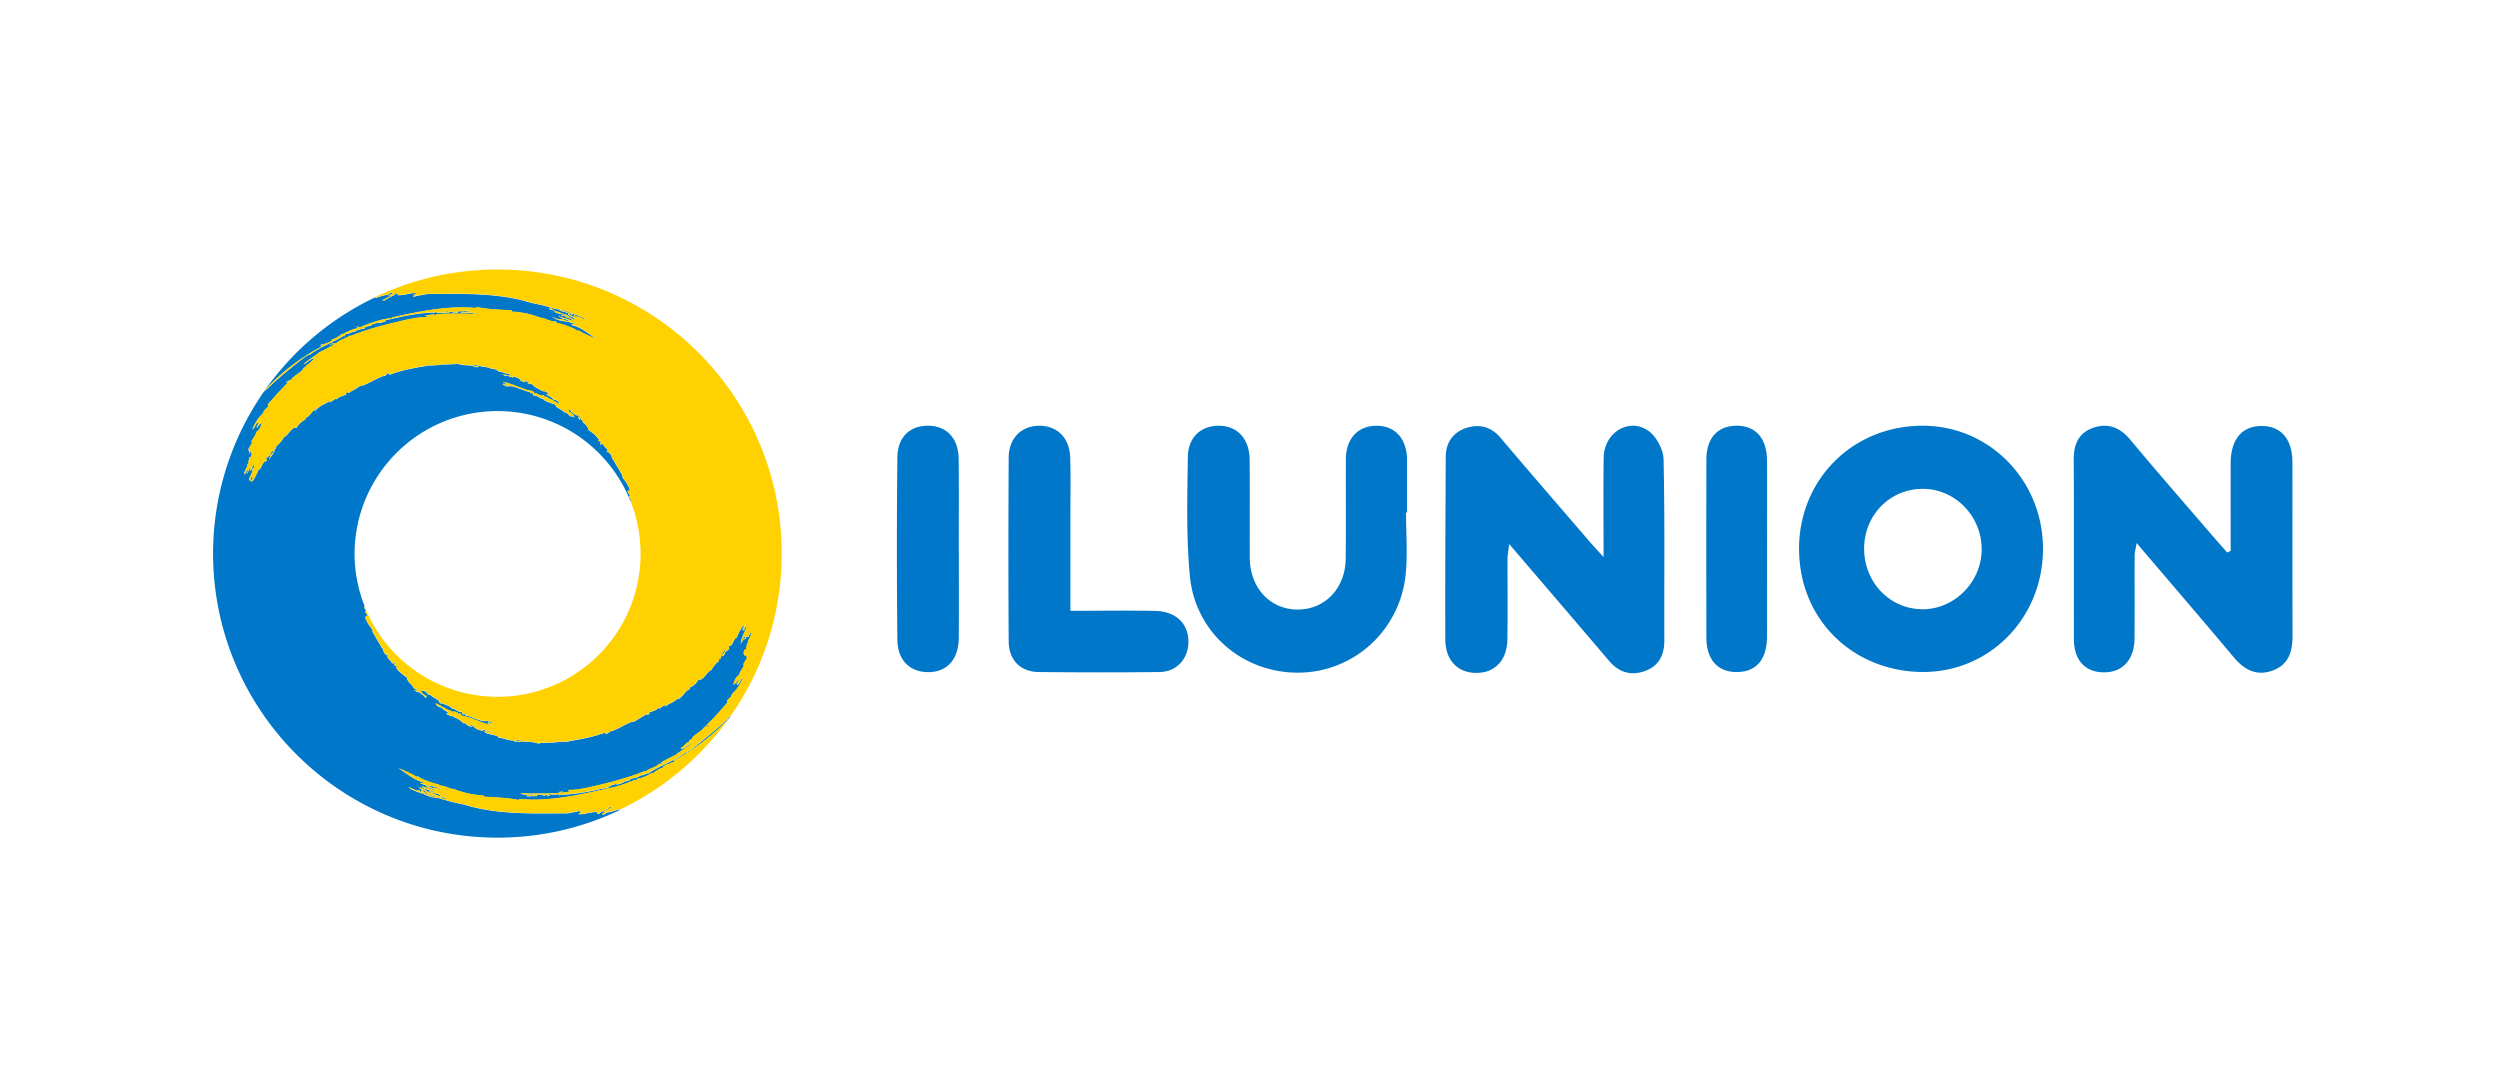 <svg xmlns="http://www.w3.org/2000/svg" width="140" height="60" fill="none"><path fill="#0077C8" fill-rule="evenodd" d="M20.955 16.66h.004c.122-.058.244-.117.369-.174a32.71 32.71 0 0 0-.373.174Zm21.078 18.784c-.088.084-.078.244-.195.24-.004-.122.13-.158.067-.197-.086.06-.128.356-.231.321.029-.051.051-.105.074-.158-.051-.023-.11.12-.13.011-.005.044-.09.124-.045.138.024-.057.057-.077.093-.057-.032.068-.116.202-.18.305-.007-.116.052-.277.113-.441.063-.164.14-.325.2-.432-.024-.032-.06-.059-.06-.109-.046.123-.111.241-.006.119-.036.1-.094.105-.145.13-.002-.218.093-.138.136-.314-.05.092-.096.117-.111.023-.063.111-.147.235-.209.357a2.794 2.794 0 0 0-.145.323c-.09.017-.147.15-.208.272-.061.122-.14.23-.244.206-.062.095.078.084.003.185-.072.065-.139.107-.214.178.012.095-.106.223-.187.216.021-.031-.015-.037-.003-.065a.553.553 0 0 0 .171-.191.752.752 0 0 0 .092-.237c-.095.177-.283.368-.338.546.02-.029.038-.069.061-.061-.048.065-.01.092-.06.158-.045-.005-.009-.097-.062-.003-.004.04.011.07-.015.12-.159.118-.34.334-.419.502-.149.052-.254.218-.37.346-.119.13-.224.233-.338.172a1.122 1.122 0 0 1-.491.46c-.037.038.032.056-.017.096-.249.072-.379.426-.629.561-.04-.063.227-.166.098-.18a1.448 1.448 0 0 1-.432.347c-.157.082-.308.152-.428.25-.02-.04.084-.09.042-.126-.065.059-.242.137-.319.227-.023-.015-.055-.006-.069-.042a.705.705 0 0 1-.246.16c-.096.037-.197.065-.304.111-.01.057.1.02.042.061l-.141.09c.017-.04-.008-.076-.063-.048-.094.077-.212.132-.323.197-.113.063-.22.13-.3.208.038-.095-.072.02-.082.021l-.02-.032a1.753 1.753 0 0 0-.349.145c-.128.06-.26.13-.39.197-.257.126-.498.235-.607.22.061.024-.074.148-.19.122-.037-.044.04-.054.028-.088-.62.248-1.347.391-2.115.512.021.004.054-.008.056.011a9.04 9.04 0 0 1-.438.017c-.122 0-.236.008-.39.042-.276-.005-.79.037-.935.023.025.01.157.037.082.054-.294-.113-.544-.119-.957-.136-.02-.092-.313-.118-.327-.029.086.016.138.004.168-.024.033.028.144.011.102.084-.14-.014-.579-.03-.35-.084-.431.011-.537-.134-.909-.153-.029-.178-.552-.151-.497-.239a.327.327 0 0 1-.175-.011.36.36 0 0 1-.147-.11c.233.022.38.081.53.073-.087-.011-.16-.032-.171-.076a.33.33 0 0 1-.329-.084c-.025.08-.109-.017-.13-.035-.05.05.079.037.029.087a.952.952 0 0 1-.271-.071 1.24 1.24 0 0 1-.243-.145c.05.015.09.017.115-.002-.15-.021-.268-.16-.338-.07.046.03.173.032.168.074a.682.682 0 0 1-.405-.186c.03.016.175.071.105.021-.105-.06-.157-.034-.235-.05a1.122 1.122 0 0 0-.289-.232c-.099-.056-.21-.094-.32-.178-.065.044-.195-.042-.304-.086.013-.023.01-.042.004-.061.019-.048.099.029.109-.033-.094-.045-.31-.137-.396-.278a.48.48 0 0 1-.21-.071c-.074-.046-.137-.109-.116-.166.08.04.156.076.217.112a.465.465 0 0 1 .151.107c.029-.02.138.048.24.113.106.061.213.103.22.046.008.032.004.07.066.095.045-.011.127 0 .21-.019-.039.056.003.06.05.063.045 0 .099.004.083.061.067.044.071-.024.119-.01.051.043.059.096.126.138.145.03.296.056.437.11.14.053.287.1.426.158l.214.086c.073.023.145.05.216.072.072.023.143.044.216.065.069.021.141.03.214.042-.06-.02-.128-.038-.191-.06a.278.278 0 0 1-.132-.096c.042.007.107.086.145.042-.036-.029-.116-.04-.134-.077.071.004.12.035.159.063.042.027.07.05.1.042-.14-.042.026-.065.02-.07-.04-.042-.13-.006-.18-.103-.015.032.016.047.005.08-.05-.021-.033-.061-.08-.082a.743.743 0 0 1-.312.002c-.107-.018-.214-.06-.323-.098l-.164-.057c-.052-.023-.105-.044-.157-.065a1.468 1.468 0 0 0-.323-.086c.023-.096-.078-.086-.091-.04-.09-.07-.088-.113-.11-.172-.074.036-.167-.006-.259-.057-.092-.056-.183-.117-.27-.107-.081-.16-.444-.224-.588-.32.016.012.018.027 0 .045-.08-.037-.135-.05-.156-.123.074-.004.023.048.093.084-.072-.208-.378-.263-.555-.452-.048 0-.104-.023-.157-.038-.006-.065-.122-.138-.21-.207-.05.03-.107.033-.187-.047.005.09.063.162.133.223.037.03.077.06.115.084.042.023.082.046.118.063-.118.006-.011.097-.124.076.004-.11-.313-.29-.407-.378.029.029.06.057.025.086-.063-.044-.204-.095-.214-.175.086.091.119.015.136.114 0-.072-.01-.15-.065-.231-.053.03.052.072-.025.103-.019-.017-.034-.008-.051-.017.011-.063-.193-.195-.086-.2-.04-.026-.084-.052-.123-.089a1.116 1.116 0 0 1-.103-.11c-.063-.079-.103-.163-.086-.224-.13-.084-.233-.172-.338-.26a2.092 2.092 0 0 1-.153-.14 1.183 1.183 0 0 1-.13-.178c.022-.021.062-.037.046-.066-.046.012-.093-.038-.141-.047.05-.046-.046-.05-.02-.08.028.024.054-.004.08.003a.21.21 0 0 1-.066-.105c-.059.021.037.079-.044.098-.04-.05-.076-.04-.11-.073 0-.118-.193-.166-.241-.346.027-.01.053.008.078-.024-.06-.065-.122-.021-.18-.084.026-.01.05.015.079.01-.187-.026-.224-.349-.26-.415.012.023.004.066-.02.04-.083-.18-.186-.333-.276-.487-.046-.079-.092-.157-.134-.235a1.5 1.5 0 0 1-.126-.24c.02-.01.044.018.037-.014-.039-.075-.212-.273-.312-.463-.109-.189-.168-.351-.028-.317 0-.019-.016-.045.003-.053.012.027.018.069.043.063.003-.082-.096-.193-.14-.285.017-.032.044-.057.052-.093-.1-.063-.1-.142-.094-.226.004-.005.004-.015.004-.02a7.994 7.994 0 0 1-.554-2.91 8.008 8.008 0 0 1 8.009-7.99 8.011 8.011 0 0 1 7.455 5.08v-.02c.008-.084.006-.158-.092-.225.01-.037.035-.061.052-.09-.046-.096-.143-.206-.14-.285.023-.005.03.035.042.061.018-.005.004-.032.002-.053.14.034.08-.13-.028-.315-.1-.191-.273-.392-.312-.464-.005-.037.017-.006.035-.015a1.792 1.792 0 0 0-.124-.241l-.134-.231c-.092-.157-.195-.308-.277-.49-.023-.024-.03.018-.021.04-.036-.064-.073-.389-.258-.414.025-.007.05.017.076.008-.057-.065-.12-.02-.18-.086.028-.03.053-.015.08-.025-.047-.18-.242-.225-.238-.346-.034-.032-.072-.022-.11-.072-.083.017.015.074-.044.095a.209.209 0 0 0-.065-.105c.025.006.051-.02.078.004.027-.032-.067-.034-.02-.082-.047-.01-.095-.057-.139-.046-.017-.029.023-.046.044-.067a1.548 1.548 0 0 0-.131-.175 1.765 1.765 0 0 0-.15-.144c-.106-.086-.21-.175-.34-.26.016-.06-.022-.143-.085-.22a.757.757 0 0 0-.105-.116 1.183 1.183 0 0 0-.123-.086c.11-.003-.095-.137-.086-.198-.019-.012-.032 0-.051-.02-.077.03.027.071-.029.102a.357.357 0 0 1-.06-.227c.014.097.045.02.133.112-.01-.078-.151-.13-.214-.174-.033.025-.004.058.025.088-.096-.09-.413-.267-.407-.38-.115-.019-.008.069-.126.077a1.017 1.017 0 0 1 .235.147c.07.063.126.137.133.223-.08-.078-.137-.078-.185-.046-.088-.07-.206-.143-.212-.206-.053-.017-.107-.042-.158-.038-.176-.191-.482-.246-.552-.455.07.037.017.09.091.082-.017-.068-.076-.082-.156-.12-.016.017-.014.03 0 .042-.144-.092-.507-.159-.589-.315-.084.008-.177-.054-.269-.109-.092-.05-.187-.092-.26-.057-.023-.058-.019-.1-.109-.172-.011.046-.112.055-.091-.038a1.57 1.57 0 0 1-.321-.086 3.136 3.136 0 0 0-.16-.065c-.054-.021-.11-.038-.165-.06-.107-.038-.214-.078-.32-.099a.883.883 0 0 0-.31.006c-.046-.02-.033-.06-.08-.082-.012.032.017.047 0 .076-.05-.091-.14-.059-.178-.1-.006-.003.16-.032.02-.07.028-.01.058.014.098.038.042.031.09.063.163.065-.018-.036-.098-.047-.136-.076.04-.044.103.032.147.042-.023-.04-.073-.069-.132-.096-.06-.023-.13-.04-.19-.065.072.014.145.023.215.043.07.02.143.044.214.064.073.025.143.05.214.071.073.03.143.06.216.086.141.057.286.105.424.159.141.051.292.078.437.109.069.041.075.095.126.137.048.013.054-.057.119-.01-.015.058.036.06.084.06.046.003.086.005.05.063.082-.02.166-.012.213-.02.058.026.056.062.062.094.007-.055.114-.013.22.05.102.061.213.132.242.113a.47.47 0 0 0 .15.107c.064.036.138.072.218.11.02-.059-.042-.118-.12-.166a.444.444 0 0 0-.206-.072c-.088-.14-.302-.232-.396-.277.01-.063.088.015.11-.033-.006-.019-.01-.038.003-.06-.109-.045-.24-.13-.307-.089-.111-.082-.218-.12-.318-.176a1.036 1.036 0 0 1-.288-.23c-.08-.016-.128.01-.235-.05-.07-.05.073.004.107.02a.698.698 0 0 0-.407-.185c-.005.042.123.046.17.075-.069.092-.19-.052-.34-.07.025-.02.067-.016.115-.003a1.415 1.415 0 0 0-.24-.147 1.005 1.005 0 0 0-.272-.067c-.05.05.078.037.029.086-.021-.019-.104-.118-.127-.036a.343.343 0 0 0-.332-.084c-.011-.044-.082-.063-.17-.078.151-.008.298.051.531.072a.328.328 0 0 0-.147-.109.415.415 0 0 0-.18-.015c.06-.084-.467-.057-.494-.235-.376-.019-.481-.166-.911-.155.229-.053-.208-.07-.348-.084-.042.07.07.056.1.082.03-.028.082-.041.17-.022-.016.09-.306.064-.327-.03-.41-.018-.661-.022-.955-.137-.077.018.057.044.082.056-.145-.014-.661.027-.938.02a1.56 1.56 0 0 1-.39.045c-.122.004-.252.005-.435.017.002.017.036.01.057.01-.768.124-1.493.265-2.114.513-.012-.036.063-.046.026-.086-.114-.028-.25.094-.19.123-.11-.018-.348.091-.608.217-.128.07-.262.14-.39.197-.126.063-.244.12-.347.145l-.02-.032c-.01.004-.122.118-.082.023-.082.076-.189.145-.3.21-.11.063-.229.12-.32.193-.058.03-.08-.008-.065-.046l-.14.088c-.057.042.05.007.042.06-.105.047-.206.077-.303.112a.66.66 0 0 0-.249.162c-.013-.036-.044-.029-.067-.042-.078.09-.255.166-.317.225-.043-.036.06-.086.04-.126-.122.098-.27.167-.427.249a1.464 1.464 0 0 0-.432.347c-.13-.011.14-.116.1-.181-.253.137-.383.489-.63.565-.05.04.016.056-.018.096-.21.099-.376.265-.491.46-.113-.061-.22.044-.338.174-.117.126-.222.294-.37.348a1.549 1.549 0 0 1-.417.5c-.029.05-.011.078-.013.12-.058.092-.021 0-.067-.004-.048.07-.008.092-.058.159.023.008.042-.032.062-.061-.056.176-.241.367-.339.546a.703.703 0 0 1 .094-.237.523.523 0 0 1 .17-.189c.013-.029-.021-.038 0-.067-.082-.005-.2.123-.187.22-.073.069-.142.11-.214.176-.076.1.063.091 0 .183-.105-.02-.184.084-.243.21-.059.123-.116.254-.206.27a3.288 3.288 0 0 1-.149.322c-.063.123-.145.247-.206.36-.015-.098-.061-.07-.113.02.044-.177.138-.095.136-.313-.05.025-.107.03-.146.13.106-.122.043-.004-.007.119 0-.052-.034-.079-.06-.111.058-.107.136-.27.2-.432.06-.164.122-.325.112-.441-.061.101-.145.237-.18.303.037.021.07 0 .096-.055.042.01-.042.094-.046.136-.019-.107-.078.036-.132.013.025-.055.048-.109.075-.158-.105-.033-.145.26-.231.319-.063-.037.07-.073.069-.193-.117-.002-.11.156-.195.242-.07-.105.093-.305.145-.453.036-.093-.029-.09.078-.192-.019-.039.014-.216.078-.36.018.02 0 .058.023.075.117-.183.063-.267.012-.36-.058.02-.037.1-.11.15.1-.216-.012-.109-.014-.277.09-.176.278-.405.156-.407.119-.239.275-.407.285-.56.22-.109.256-.366.33-.54-.06.05-.112.086-.156.134a.759.759 0 0 0-.126.175c-.063-.011.023-.183.063-.185.026-.06.011-.094-.021-.126-.163.122-.157.336-.32.407.066-.145.203-.441.388-.672.039-.048.136-.144.203-.218.069-.075.11-.126.028-.098.037-.105.388-.286.243-.391.098-.119.2-.228.296-.338.1-.11.191-.22.292-.329.209-.214.411-.449.684-.69-.032-.024-.114.09-.168.117.033-.09-.051.025-.078-.029.103-.057.208-.11.298-.13.137-.254.653-.445.68-.655.124-.063.19-.1.143-.147.231-.08.287-.275.495-.363-.138-.13-.438.233-.636.304.095-.105.258-.22.422-.334.162-.119.34-.22.456-.336.21-.102.67-.333.831-.436-.042-.055-.13-.04-.26.04-.017-.036.125-.078.174-.118.044.042.138.011.233-.015.188-.2.499-.224.76-.426l.018.036c.813-.327 1.59-.543 2.364-.73.535-.12 1.263-.338 1.886-.32.114-.056-.046-.085-.117-.077a3.02 3.02 0 0 1 .587-.086c.013.082-.098.002-.136.052.008.04.149-.008.21 0 .052-.016-.015-.023-.002-.058.1-.007.195-.015.29-.02.094-.003.188-.007.276-.008.18-.002.353-.016.525-.006.17.002.34.002.52.002.175.007.357.011.551.015-.053-.073-.252-.07-.435-.07-.187 0-.357.015-.365-.064a.475.475 0 0 0 .26.021c.082-.011.156-.024.233-.011-.037-.092-.32-.029-.39-.01l.004-.055c-.048.048-.117.036-.212.02.015.04 0 .041-.07.11-.104-.055-.3.015-.282-.073-.164-.015-.114.067-.28.052-.029-.05.069-.042.067-.078-.1-.01-.09.03-.176.028.019.029.11.012.074.07-.175-.005-.397-.035-.561.018.055-.04-.006-.021-.006-.07-.109-.004-.061.057-.172.049 0-.015.042-.015.069-.023-.99.023-1.841.233-2.722.428-.076.03.05.017-.02.063-.175.046-.36.159-.425.065-.153.075-.348.088-.418.199-.092-.039-.209.084-.253.028-.064.03-.045.07-.07.11-.084.014-.522.09-.531.184-.191-.017-.39.159-.495.117-.05.044-.145.088-.086.14-.038.01-.042-.018-.059-.037-.267.187-.623.334-.968.514-.088.042-.176.088-.262.13-.086.044-.168.093-.25.141-.163.1-.321.193-.451.302-.002-.096-.153.101-.18.055-.842.644-1.639 1.29-2.359 2.006.04-.057.082-.117.123-.172.359-.38.756-.758 1.178-1.1.63-.508 1.3-.94 1.9-1.25.054-.051-.108-.045 0-.126.09.021.205-.03.28-.091.045.044.175-.038.328-.143-.008-.02-.015-.033-.034-.037.198-.046.433-.187.596-.343l.024.05c.127-.083.28-.161.436-.226.157-.065.315-.113.462-.124-.053-.071-.086-.02-.118-.092.078.004.128.038.21.036.141-.055.28-.116.42-.17.141-.05.283-.1.428-.145.073-.023.145-.048.22-.069.074-.017.15-.036.229-.051.153-.033.313-.061.481-.079.002-.02-.013-.026-.034-.024.686-.146 1.438-.32 2.223-.432.203-.025.409-.06.613-.078.207-.016.413-.031.615-.05.207-.006.407-.008.608-.008.2 0 .399.015.592.027.076.01.114-.008.11-.05.62.136 1.439.15 1.997.193l-.017.073c.13-.004.27.006.416.028.145.02.298.046.447.077.149.036.298.08.441.124.141.044.279.09.4.145.005-.02-.037-.03-.062-.042.237.033.587.25.837.21.028.039 0 .033-.023.054.216.059.472.122.69.21.223.086.423.17.534.267.113.056-.038-.086.06-.032.143.093.303.176.475.252.17.084.355.159.558.233-.388-.216-.896-.686-1.404-.781-.103-.117.157 0 .158-.073a3.338 3.338 0 0 0-.645-.153 1.546 1.546 0 0 1-.644-.244c.178.086.512.202.611.13.1.091.258.09.403.168-.145-.212-.345-.119-.619-.31.006-.011.01-.023.018-.036.038-.02.03.023.017.048.113.025.233.06.363.1.13.041.265.09.41.137-.017-.103-.32-.207-.496-.231.023-.018.072-.004.091-.025-.156-.082-.156.015-.297-.054.074-.034.196-.019.347.033-.162-.14-.39-.073-.672-.216-.014-.09-.187-.14-.33-.172.05-.137.248.055.317.105.21.038.3.11.529.18.038.011.024-.01.005-.018.32.115.166.193.655.339-.053-.127-.248-.142-.406-.264-.025-.036-.004-.077-.03-.113-.152-.08-.429-.095-.524-.198.084.02.204.055.338.097.137.044.292.096.443.17-.06.044-.069-.02-.178-.057-.091.105.174.091.155.19.187.073-.02-.18.193-.057-.01.016-.05-.007-.078-.013.017.025.05.053.086.078.103-.063.294.044.575.186-.006-.037-.188-.153-.042-.084-.192-.09-.652-.285-.772-.287-.159-.132-.6-.244-.833-.246-.176-.05-.4-.111-.64-.182a11.447 11.447 0 0 0-.78-.172c-.851-.277-1.848-.416-2.851-.471-1.009-.056-2.025-.03-2.982-.03-.273.06-.628.096-.817.188-.012-.046.296-.126.023-.1.04-.05.181-.068.17-.135-.153-.017-.334.025-.518.061a1.96 1.96 0 0 1-.52.054c.056-.046-.017-.113-.104-.11-.05.163-.45.242-.577.385-.115.05-.122.004-.197.017.109-.038.18-.082.254-.124.075-.038.153-.079.279-.11.03-.081-.115-.022-.168-.035.05-.04.158-.07.256-.098-.01-.05-.07-.02-.017-.07-.142.023-.214.057-.216.107a3.432 3.432 0 0 0-.678.181 1.036 1.036 0 0 0-.134-.002 15.893 15.893 0 0 0-9.027 14.307v.036c.019 8.779 7.144 15.89 15.928 15.89a15.86 15.86 0 0 0 6.905-1.572 1.137 1.137 0 0 1-.14 0 3.152 3.152 0 0 1-.678.181c0 .05-.074.086-.213.11.053-.05-.01-.024-.02-.073.098-.029.207-.056.256-.096-.053-.013-.202.046-.17-.034a1.07 1.07 0 0 0 .28-.11c.074-.045.145-.089.253-.123-.072.011-.082-.033-.193.017-.127.145-.53.223-.578.382-.09.002-.16-.063-.107-.109a1.956 1.956 0 0 0-.518.055c-.183.035-.365.077-.52.062-.01-.07.132-.084.172-.136-.275.029.035-.054.022-.098-.19.092-.545.125-.816.188-.959-.002-1.975.025-2.982-.033-1.005-.051-2.002-.193-2.854-.471a9.46 9.46 0 0 1-.777-.172l-.642-.184c-.23 0-.672-.112-.83-.244-.123-.004-.581-.197-.774-.289.147.069-.035-.05-.04-.086.28.14.47.25.575.186a.389.389 0 0 1 .086.078c-.029-.01-.067-.029-.077-.014.212.123.006-.13.195-.059-.019.103.245.086.157.193-.113-.036-.123-.103-.18-.059.151.073.304.126.441.172.136.042.254.078.34.097-.095-.107-.372-.118-.523-.2-.025-.036-.006-.075-.029-.115-.16-.118-.353-.135-.407-.26.491.146.335.224.656.339-.021-.006-.033-.03.007-.018.228.071.317.14.527.18.07.053.268.244.318.105-.144-.03-.317-.08-.33-.17-.284-.143-.51-.076-.67-.214.153.052.272.067.346.034-.143-.07-.14.025-.296-.057.02-.021.07-.006.092-.025-.178-.023-.48-.132-.499-.233.15.046.283.098.413.138.13.04.252.074.363.099-.011.023-.021.07.019.05.004-.012.01-.023.015-.035-.273-.193-.473-.099-.617-.311.145.078.306.078.403.168.102-.073.438.042.612.13a1.538 1.538 0 0 0-.642-.244c-.22-.037-.436-.071-.646-.151.002-.073.26.042.157-.073-.506-.097-1.014-.567-1.402-.781.202.076.388.15.556.233.173.076.332.156.477.252.096.053-.055-.09.06-.036.108.099.31.183.532.27.222.089.478.152.692.211-.023.02-.052.013-.023.053.252-.044.6.174.838.207-.024-.012-.066-.023-.06-.042.118.055.255.101.398.145.142.044.29.086.44.124.153.03.303.057.45.077.146.02.287.03.415.028l-.015.07c.56.047 1.375.06 1.998.194-.002-.04.032-.056.11-.05.195.011.392.029.593.029.2 0 .405-.006.607-.01.204-.015.41-.032.617-.05.204-.019.41-.051.613-.078.783-.112 1.538-.286 2.221-.431-.022 0-.036-.004-.032-.025.166-.021.325-.046.481-.083.077-.015.153-.03.228-.05.076-.022.149-.043.22-.068.145-.046.286-.097.43-.149.139-.052.276-.11.42-.166.081 0 .133.032.21.038-.035-.074-.067-.02-.12-.095a1.36 1.36 0 0 0 .461-.125c.157-.065.31-.14.436-.223l.027.05c.16-.157.397-.298.594-.344-.02-.002-.029-.021-.037-.036.153-.104.283-.186.33-.142.075-.063.19-.113.278-.092.11-.08-.054-.072 0-.126a11.26 11.26 0 0 0 1.9-1.25c.424-.34.822-.719 1.179-1.099.042-.057.082-.113.122-.174-.718.716-1.517 1.366-2.359 2.008-.027-.046-.176.147-.178.055-.131.109-.29.203-.45.3-.082.048-.165.097-.249.143l-.263.13c-.346.18-.701.329-.97.514-.016-.017-.02-.046-.058-.034.058.051-.034.093-.086.139-.103-.042-.303.132-.494.117-.01.095-.447.17-.532.185-.024.034-.007.076-.07.109-.044-.056-.16.065-.254.028-.069.111-.264.123-.417.197-.065-.092-.25.017-.426.069-.066.044.058.028-.019.063-.88.193-1.734.405-2.723.428.026-.006.07-.006.068-.025-.107-.004-.06.055-.17.053 0-.051-.06-.03-.005-.072-.165.055-.386.025-.562.019-.038.06.055.042.075.07-.086-.003-.077.037-.178.03 0-.039.097-.031.069-.077-.163-.02-.115.065-.28.05.018-.087-.179-.018-.282-.073-.069.069-.084.07-.069.11-.099-.015-.166-.026-.214.024v-.056c-.068.02-.35.082-.384-.01.077.014.151-.001.232-.009a.431.431 0 0 1 .257.017c-.005-.076-.177-.063-.362-.063-.186 0-.383.004-.436-.07.195.002.376.01.552.015.178 0 .348 0 .52.002.173.007.343-.004.525-.006l.275-.01c.095-.003.193-.013.292-.02.01-.033-.055-.042-.006-.056.063.006.203-.042.21-.002-.036.05-.148-.03-.135.05.086-.004.212-.017.328-.033.117-.017.218-.038.26-.051-.07.007-.23-.02-.114-.077.622.016 1.348-.2 1.883-.32.773-.19 1.553-.404 2.367-.73l.017.034c.26-.2.573-.225.76-.426.096-.024.19-.055.235-.017.048-.038.19-.078.172-.116-.13.08-.218.097-.26.04.162-.104.62-.335.83-.434.117-.118.295-.22.457-.334.165-.117.325-.23.423-.336-.2.067-.499.431-.635.302.205-.087.264-.283.493-.364-.046-.043.02-.084.143-.145.027-.212.543-.4.68-.657.09-.017.193-.072.298-.128-.026-.057-.11.06-.078-.032-.053.03-.137.143-.168.116.273-.24.476-.473.684-.687.101-.11.193-.22.29-.33.098-.11.199-.216.298-.339-.143-.103.208-.284.245-.388-.084.03-.04-.023.028-.097.07-.076.166-.172.205-.22.185-.23.32-.527.387-.674-.164.073-.158.285-.32.407-.031-.032-.046-.067-.022-.124.042-.006.127-.176.063-.187a.722.722 0 0 1-.124.177c-.046.048-.095.084-.156.134.074-.176.109-.435.33-.54.014-.15.166-.322.285-.56-.122-.002.069-.231.158-.407 0-.17-.112-.061-.015-.279-.072.052-.051.132-.109.149-.05-.09-.103-.178.012-.36.02.018.005.056.023.077.064-.14.097-.319.08-.359.107-.103.042-.1.078-.193.054-.147.214-.347.145-.452l-.013.002Z" clip-rule="evenodd"></path><path fill="#FFD100" fill-rule="evenodd" d="m20.959 16.66-.03.017.005-.004.023-.011.002-.002Zm.29-.138c-.1.046-.198.09-.296.138.096-.048.197-.092.294-.138h.002Zm6.611-1.43c.134 0 .267 0 .401.003-.134-.003-.267-.003-.401-.003-2.334 0-4.55.5-6.546 1.402-.067.028-.132.06-.198.093-.052.025-.106.048-.157.073.048 0 .092 0 .134.002a3.43 3.43 0 0 1 .678-.182c.002-.05.074-.084.215-.107-.053.052.008.023.018.071-.098.03-.205.057-.256.097.053.016.198-.044.168.037a.985.985 0 0 0-.28.108c-.075.043-.144.087-.253.125.073-.014.082.03.197-.017.13-.144.527-.222.577-.384.087-.004.16.063.105.108a1.96 1.96 0 0 0 .52-.053c.183-.036.364-.078.517-.061.011.067-.13.084-.17.136.273-.027-.035.051-.023.099.189-.094.546-.128.817-.187.957 0 1.973-.027 2.982.028 1.003.056 2 .195 2.852.472.263.05.533.107.779.172.24.07.464.132.64.181.231.004.674.117.833.247.12.004.58.197.771.286-.145-.068.037.048.042.084-.28-.14-.471-.246-.575-.185a.318.318 0 0 1-.086-.078c.03.006.067.028.079.013-.212-.124-.008.13-.193.057.019-.099-.246-.085-.155-.19.11.038.119.1.178.057a4.939 4.939 0 0 0-.781-.267c.093.104.372.118.525.198.025.038.006.076.029.113.158.122.353.135.406.263-.49-.145-.336-.223-.655-.338.017.006.033.029-.006.017-.229-.068-.317-.14-.529-.18-.07-.05-.269-.242-.317-.104.144.03.317.082.33.172.284.143.51.076.673.216-.15-.052-.273-.07-.348-.033.142.069.142-.029.299.053-.02.023-.07.008-.092.025.175.025.477.13.496.231-.145-.047-.28-.095-.41-.137-.13-.04-.25-.073-.363-.1.015-.024.02-.068-.017-.047-.008.011-.012.023-.018.036.274.191.474.098.62.31-.146-.079-.304-.077-.404-.169-.101.073-.435-.043-.611-.13.212.144.422.207.644.245.218.038.433.073.645.153 0 .072-.261-.044-.158.072.508.096 1.016.568 1.404.782a6.57 6.57 0 0 1-.558-.233 3.376 3.376 0 0 1-.476-.252c-.097-.054.056.087-.059.032-.11-.097-.311-.181-.535-.267-.22-.088-.475-.151-.69-.21.026-.021.052-.016.024-.054-.25.042-.6-.178-.837-.21.025.011.069.023.061.042a3.239 3.239 0 0 0-.399-.145 7.82 7.82 0 0 0-.441-.124 6.885 6.885 0 0 0-.447-.077 2.263 2.263 0 0 0-.417-.028l.018-.073c-.56-.044-1.378-.06-1.996-.193.003.042-.035.06-.111.05-.195-.012-.392-.027-.592-.027-.2 0-.401.002-.608.008-.202.017-.409.032-.615.05-.204.02-.409.053-.613.078-.785.112-1.537.286-2.223.431.02 0 .036.006.034.025a4.541 4.541 0 0 0-.481.078l-.23.052c-.074.021-.146.046-.22.069-.144.046-.286.095-.427.145-.14.053-.279.113-.42.17-.082.002-.132-.032-.21-.036.032.072.065.02.118.091-.147.012-.307.06-.462.125-.157.064-.31.143-.436.225l-.024-.05a1.403 1.403 0 0 1-.596.344c.019.002.026.017.034.036-.153.104-.283.188-.328.144-.075.059-.19.112-.28.091-.108.079.054.073 0 .126-.6.31-1.27.741-1.9 1.25a12 12 0 0 0-1.178 1.1c-.04.057-.08.114-.123.172.719-.717 1.517-1.362 2.36-2.006.026.046.175-.149.179-.055.13-.11.288-.203.45-.302.08-.048.165-.098.25-.142.087-.041.175-.085.263-.13.345-.179.7-.326.968-.513.015.017.019.048.06.036-.06-.052.035-.095.085-.14.105.045.304-.133.495-.116.01-.095.447-.17.53-.185.026-.038.007-.077.071-.109.044.055.16-.067.253-.029.07-.11.265-.124.418-.198.063.091.25-.02.426-.065.067-.046-.058-.033.019-.063.88-.195 1.734-.407 2.722-.428-.027.006-.069.008-.069.023.109.007.061-.054.172-.05 0 .05.063.03.006.07.164-.055.384-.024.561-.016.038-.06-.055-.042-.074-.071.086.004.076-.038.175-.029 0 .038-.095.029-.066.079.164.015.116-.067.28-.052-.019.086.178.017.281.073.07-.071.086-.071.07-.111.096.017.167.029.213-.02l-.004.056c.069-.02.353-.082.39.01-.077-.016-.151 0-.233.011a.441.441 0 0 1-.26-.02c.006.077.178.062.365.062.183 0 .382-.004.435.07a15.928 15.928 0 0 1-.552-.014c-.177 0-.347 0-.52-.002-.171-.008-.343.003-.525.005l-.275.008-.29.021c-.013.032.055.042.002.057-.061-.007-.2.04-.21 0 .038-.05.149.03.135-.051a2.72 2.72 0 0 0-.586.086c.07-.01.23.02.117.076-.623-.017-1.35.2-1.886.321-.773.185-1.55.403-2.364.73l-.018-.037c-.261.203-.573.226-.76.426-.095.027-.189.056-.233.016-.05.04-.19.084-.174.118.13-.08.22-.096.26-.04a11.88 11.88 0 0 1-.83.435c-.117.117-.295.218-.457.337-.165.114-.327.227-.422.334.198-.069.498-.432.636-.304-.209.088-.264.283-.495.363.048.046-.02.084-.143.147-.027.212-.543.401-.68.655-.09.017-.193.073-.298.13.026.056.11-.06.078.029.053-.027.136-.142.168-.117-.273.241-.475.474-.684.69-.099.109-.193.22-.292.328-.095.111-.199.22-.296.338.143.105-.206.287-.243.392.083-.029.039.023-.028.097-.069.077-.165.17-.203.218-.185.231-.32.527-.387.672.162-.07.156-.284.319-.406.032.032.045.069.02.126-.04.002-.126.172-.063.185a.762.762 0 0 1 .127-.176c.043-.046.095-.084.156-.133-.074.173-.112.431-.33.54-.01.151-.166.32-.285.56.122.004-.067.23-.156.407.002.168.114.063.015.277.074-.05.051-.13.109-.15.05.092.105.178-.012.36-.02-.018-.005-.056-.023-.075-.065.144-.099.321-.078.36-.107.102-.044.099-.078.192-.052.145-.214.348-.146.453.087-.086.079-.245.195-.243.002.123-.13.157-.068.193.086-.057.128-.351.23-.319a2.46 2.46 0 0 0-.074.159c.054.023.113-.12.132-.014.006-.042.088-.126.046-.135-.025.055-.057.076-.096.055.035-.065.119-.202.18-.303.008.116-.052.276-.113.44-.06.163-.14.326-.198.432.024.033.059.06.059.111.05-.122.112-.24.007-.118.037-.1.096-.105.146-.13 0 .22-.092.137-.136.313.052-.09.097-.118.113-.02.06-.114.145-.238.206-.36.063-.12.116-.239.149-.323.09-.015.147-.147.206-.27.061-.123.14-.228.243-.21.06-.09-.079-.083 0-.183.07-.064.14-.107.214-.175-.012-.098.107-.226.187-.22-.02.029.015.038 0 .067a.542.542 0 0 0-.17.189.722.722 0 0 0-.094.237c.098-.18.283-.37.338-.546-.02.028-.04.068-.06.06.049-.066.009-.091.057-.158.046.006.01.096.067.004.001-.042-.016-.07.013-.12.158-.119.338-.335.416-.5.15-.054.254-.222.37-.348.117-.13.226-.233.339-.174.113-.195.279-.361.49-.46.035-.04-.032-.056.02-.096.246-.075.376-.428.628-.565.04.064-.227.17-.099.181a1.46 1.46 0 0 1 .432-.348c.154-.082.303-.15.428-.248.019.04-.084.09-.04.126.06-.061.24-.137.316-.225.023.015.054.005.067.042a.709.709 0 0 1 .249-.163c.095-.034.196-.064.303-.11.01-.054-.099-.02-.042-.061l.14-.088c-.015.038.01.078.065.046.091-.073.21-.13.32-.194.113-.064.22-.133.3-.21-.04.098.073-.017.083-.023l.019.033c.103-.025.223-.082.347-.145.128-.058.262-.128.39-.197.258-.126.498-.237.607-.218-.059-.028.077-.149.191-.122.037.04-.038.05-.026.086.62-.248 1.344-.392 2.114-.514-.02 0-.055.008-.057-.01.183-.01.313-.015.435-.016.123 0 .24-.008.39-.044.277.005.79-.033.938-.021-.025-.012-.157-.039-.082-.056.294.115.544.119.955.138.023.091.311.116.326.028-.086-.019-.14-.005-.17.023-.03-.028-.141-.013-.099-.082.14.014.579.03.348.084.43-.011.534.136.91.155.027.178.553.15.495.235a.391.391 0 0 1 .18.015c.06.023.113.06.147.109-.233-.021-.38-.08-.53-.073.087.016.16.035.17.079a.34.34 0 0 1 .331.084c.023-.082.105.017.127.036.051-.05-.079-.036-.03-.086.09.01.182.03.272.067.088.042.17.094.24.147-.047-.011-.089-.017-.114.002.15.02.271.162.34.07-.048-.028-.174-.032-.17-.074a.705.705 0 0 1 .407.185c-.032-.015-.178-.07-.107-.02.107.059.157.034.235.049a.985.985 0 0 0 .288.231c.1.056.209.096.317.176.065-.044.197.044.308.09-.013.02-.01.04-.004.059-.019.05-.097-.029-.109.032.094.044.308.136.396.277a.45.45 0 0 1 .206.073c.076.046.14.105.12.166a4.493 4.493 0 0 1-.217-.11.496.496 0 0 1-.151-.108c-.029.021-.14-.051-.243-.112-.103-.063-.21-.105-.22-.05-.005-.033-.003-.069-.06-.094-.046.01-.133 0-.215.02.037-.056-.002-.06-.05-.064-.045 0-.099 0-.083-.059-.065-.047-.071.023-.119.01-.051-.044-.057-.098-.126-.138-.143-.03-.294-.057-.437-.109-.14-.053-.283-.103-.424-.158l-.216-.086c-.07-.021-.141-.046-.214-.07-.07-.022-.143-.047-.214-.066-.07-.019-.143-.028-.216-.042.061.025.13.042.191.065.06.025.11.056.132.096-.044-.008-.107-.086-.147-.042.038.028.118.04.136.076a.28.28 0 0 1-.163-.065c-.04-.025-.069-.05-.097-.038.14.038-.029.069-.021.07.038.04.128.008.177.1.016-.029-.013-.044 0-.076.048.022.033.063.08.082.1-.023.203-.02.31-.006.107.019.214.06.321.1.053.02.109.04.164.058.054.021.107.042.16.065.108.04.216.071.322.086-.021.094.08.084.091.039.09.07.086.112.11.172.072-.035.167.007.259.057.092.055.183.114.27.109.081.156.444.223.587.315-.013-.012-.015-.025 0-.042.08.038.14.051.157.12-.072.006-.02-.046-.091-.082.07.208.376.264.552.455.051-.004.103.02.158.038.006.065.124.135.212.206.05-.032.105-.032.185.046-.007-.086-.063-.162-.133-.224a.76.76 0 0 0-.117-.084 1.217 1.217 0 0 0-.118-.063c.118-.007.011-.097.126-.076-.004.113.311.29.407.38-.031-.03-.06-.063-.025-.088.063.044.204.096.214.174-.086-.092-.119-.015-.134-.113a.36.36 0 0 0 .061.228c.056-.03-.048-.073.029-.102.017.018.032.006.051.02-.01.06.195.194.086.198.038.025.082.052.122.086a.757.757 0 0 1 .106.117c.063.078.1.158.085.22.13.085.234.173.34.259a1.32 1.32 0 0 1 .281.319c-.02.021-.063.038-.044.067.044-.01.094.036.14.046-.05.046.046.05.019.082-.027-.025-.054.004-.078-.004.04.04.059.073.065.105.059-.02-.039-.078.043-.095.037.05.077.042.111.072-.002.12.193.164.237.346-.025.01-.051-.006-.078.025.059.067.124.019.18.086-.027.01-.052-.016-.077-.008.183.025.221.35.258.415-.01-.023-.002-.065.02-.04.083.18.186.332.278.488l.134.232c.045.076.09.156.124.24-.017.01-.04-.02-.035.015.038.073.214.274.312.465.108.185.166.35.028.315 0 .02.016.047-.002.053-.013-.025-.019-.065-.042-.06-.004.078.094.19.14.284-.016.028-.042.055-.052.09.098.064.1.14.092.225v.019c-.012-.03-.027-.06-.038-.092a8.008 8.008 0 0 1-7.417 11.029 8.01 8.01 0 0 1-7.367-4.863c-.004.021-.018.036-.027.052-.008.01-.014.02-.021.032.044.09.143.203.14.285-.025.005-.031-.037-.043-.063-.019.005-.005.034-.003.053-.14-.032-.08.13.028.317.1.191.273.388.311.462.008.033-.015.004-.036.016.037.086.08.164.126.239.042.078.086.156.134.234.09.153.193.306.275.488.025.026.032-.018.021-.04.036.066.075.39.26.414-.029.006-.052-.02-.078-.01.055.063.118.02.179.084-.027.033-.052.018-.078.025.048.18.24.227.24.346.033.032.071.025.111.072.08-.019-.015-.076.044-.097a.196.196 0 0 0 .065.105c-.025-.005-.052.021-.078-.004-.027.03.069.035.019.08.048.01.095.06.141.048.015.029-.025.044-.046.065a1.066 1.066 0 0 0 .283.32c.105.087.208.177.338.259-.015.061.025.145.086.224.03.036.065.076.103.11.04.037.084.063.122.088-.107.006.098.138.086.2.018.01.031 0 .052.018.076-.03-.029-.073.025-.103a.376.376 0 0 1 .065.23c-.015-.098-.05-.022-.136-.114.01.082.151.132.214.176.034-.029.004-.057-.025-.086.094.088.41.266.407.378.113.02.006-.07.124-.076-.036-.017-.076-.04-.118-.063a1.608 1.608 0 0 1-.115-.084c-.07-.063-.126-.136-.134-.224.08.08.138.079.188.048.088.069.206.14.21.206.055.017.109.038.156.038.178.19.484.245.556.453-.07-.036-.019-.086-.093-.084.02.073.076.086.156.122.017-.017.016-.032 0-.044.143.096.506.159.589.32.087-.01.177.051.269.106.092.052.185.092.26.058.019.057.019.1.109.172.013-.046.114-.056.091.04.11.011.214.046.323.086.052.02.105.044.157.065l.164.057c.109.036.216.08.323.097.109.02.212.023.311-.002.046.022.03.064.08.083.012-.033-.019-.046-.003-.08.051.097.139.062.179.103.006.005-.16.03-.021.07-.029.01-.057-.015-.1-.042a.281.281 0 0 0-.158-.063c.015.036.098.048.134.077-.038.044-.103-.035-.145-.042.023.038.072.07.131.095.064.023.132.042.192.061a1.371 1.371 0 0 1-.214-.042c-.073-.02-.146-.042-.216-.065s-.142-.05-.216-.072l-.214-.086c-.14-.058-.287-.105-.426-.159-.141-.051-.292-.08-.437-.109-.067-.044-.073-.097-.126-.137-.05-.016-.052.055-.119.01.015-.058-.038-.062-.084-.062-.046-.002-.088-.006-.05-.063-.082.02-.164.01-.21.02-.06-.026-.057-.062-.065-.096-.007.055-.112.015-.22-.046-.104-.065-.211-.134-.24-.113a.494.494 0 0 0-.15-.107c-.062-.036-.138-.072-.219-.113-.02.06.042.12.117.167a.48.48 0 0 0 .21.07c.084.14.3.233.395.28-.01.06-.09-.016-.109.032.006.019.01.038-.003.06.11.047.24.133.303.087.111.084.224.122.321.177.102.056.19.128.289.233.076.016.13-.011.235.05.07.05-.075-.008-.105-.02.093.083.21.162.405.184.005-.042-.123-.044-.169-.074.07-.09.19.052.338.07-.024.022-.064.018-.114.003.073.055.155.106.242.145.088.038.184.059.272.07.051-.05-.079-.036-.029-.086.021.018.105.115.13.035.086.08.197.12.328.084.014.044.085.065.172.076-.149.008-.298-.051-.53-.072a.36.36 0 0 0 .146.108.327.327 0 0 0 .176.012c-.057.088.468.06.497.239.374.019.477.164.91.152-.23.054.21.071.349.085.042-.071-.07-.056-.102-.084-.028.028-.08.04-.168.024.016-.091.306-.065.327.029.413.017.66.023.957.136.076-.018-.057-.044-.082-.054.145.014.659-.029.936-.023.152-.034.267-.042.39-.042.122-.004.253-.006.437-.017-.004-.02-.037-.01-.056-.011.766-.123 1.494-.264 2.115-.512.011.034-.065.044-.029.087.117.025.252-.097.191-.122.109.016.348-.091.608-.22.13-.066.261-.137.39-.196a1.75 1.75 0 0 1 .349-.145l.019.032c.011-.002.122-.116.082-.02.08-.08.187-.146.3-.21.11-.064.23-.121.323-.196.055-.029.08.008.063.048l.141-.09c.055-.042-.052-.004-.042-.06.105-.045.208-.075.304-.112a.68.68 0 0 0 .246-.16c.014.036.046.029.069.042.076-.09.254-.166.319-.227.042.038-.061.085-.042.126.122-.098.271-.169.428-.25.154-.08.3-.194.431-.346.13.011-.137.116-.097.18.25-.136.38-.49.628-.562.052-.042-.019-.058.018-.096.213-.1.376-.263.49-.46.113.06.22-.044.339-.172.116-.128.221-.294.37-.346a1.52 1.52 0 0 1 .418-.502c.03-.05.012-.08.016-.12.053-.092.017 0 .063.003.05-.068.01-.093.059-.158-.023-.008-.042.032-.061.06.055-.177.24-.366.338-.545a.709.709 0 0 1-.092.236.593.593 0 0 1-.172.192c-.011.028.025.034.004.064.08.008.199-.122.187-.215.075-.071.142-.113.214-.178.075-.103-.065-.09-.003-.185.105.024.183-.084.244-.207.061-.124.118-.254.208-.27.029-.085.082-.2.145-.324.061-.122.145-.246.209-.357.015.094.06.069.11-.023-.042.176-.137.096-.135.314.051-.025.109-.031.145-.13-.105.122-.042.003.006-.119 0 .05.036.077.06.109a3.8 3.8 0 0 0-.2.432c-.061.164-.12.324-.112.441.06-.103.145-.237.179-.306-.036-.019-.069 0-.094.058-.042-.014.042-.094.046-.138.02.109.079-.036.13-.011-.023.053-.046.108-.074.158.103.035.145-.261.23-.32.064.038-.07.074-.066.196.116.004.107-.159.195-.24.069.102-.092.303-.145.452-.037.094.026.09-.079.193.017.038-.013.218-.08.36-.017-.02 0-.058-.023-.077-.114.183-.061.269-.011.359.059-.017.036-.098.108-.15-.099.218.016.11.016.28-.09.175-.281.405-.159.407-.118.238-.271.41-.284.56-.222.104-.256.366-.33.54.058-.05.11-.086.156-.134a.682.682 0 0 0 .124-.178c.063.012-.021.182-.063.188-.027.057-.01.091.021.124.162-.123.157-.335.32-.407a3.33 3.33 0 0 1-.387.674c-.038.05-.136.145-.204.22-.069.072-.113.124-.029.097-.036.105-.388.287-.244.388-.1.122-.2.231-.298.338-.098.11-.19.224-.29.33-.209.214-.411.447-.685.688.031.027.115-.086.169-.116-.033.091.05-.025.078.032-.103.056-.208.11-.298.128-.138.256-.653.445-.68.657-.124.063-.191.101-.143.145-.231.08-.289.277-.493.363.136.13.435-.235.634-.302-.095.107-.258.22-.422.337-.163.116-.34.217-.457.334-.21.1-.67.332-.83.433.041.058.13.042.26-.04.018.038-.127.079-.173.117-.045-.038-.14-.01-.235.017-.187.199-.498.225-.76.426l-.017-.034c-.814.326-1.593.54-2.367.73-.534.12-1.26.335-1.883.32-.114.057.046.084.115.077a2.238 2.238 0 0 1-.26.051c-.117.015-.24.029-.329.033-.013-.08.1 0 .136-.05-.008-.038-.147.008-.21.002-.05.011.015.023.006.055-.1.008-.197.017-.293.021l-.275.01c-.18.002-.351.011-.525.006-.172-.002-.342-.002-.52-.002a41.828 41.828 0 0 0-.552-.016c.054.073.253.071.436.071s.357-.015.363.063a.432.432 0 0 0-.258-.017c-.08.008-.157.023-.231.01.034.09.317.028.386.009v.055c.046-.05.114-.036.212-.023-.015-.04 0-.042.069-.11.103.055.3-.014.282.072.165.017.117-.069.28-.05.028.046-.07.039-.07.077.102.008.092-.032.178-.029-.02-.028-.113-.01-.075-.07.176.005.398.036.562-.02-.055.042.006.021.006.073.109.002.065-.057.17-.053.002.019-.042.019-.069.025.99-.024 1.841-.234 2.724-.428.076-.033-.048-.018.019-.063.176-.052.36-.16.426-.07.153-.074.348-.085.416-.196.094.036.21-.084.254-.029.065-.03.048-.072.071-.108.086-.016.521-.09.531-.186.19.016.39-.158.495-.116.051-.046.145-.088.086-.14.04-.011.044.018.057.035.27-.186.624-.335.97-.514l.264-.13c.086-.044.168-.096.248-.143.162-.1.321-.191.45-.3 0 .092.152-.1.179-.055.842-.642 1.638-1.292 2.358-2.008-.04.061-.082.116-.122.174-.359.38-.756.758-1.178 1.098-.629.51-1.301.944-1.9 1.251-.054.054.11.046 0 .126-.089-.02-.203.029-.278.092-.048-.044-.177.038-.33.141.008.017.019.035.036.037a1.366 1.366 0 0 0-.594.343l-.027-.05a2.81 2.81 0 0 1-.435.224 1.337 1.337 0 0 1-.462.124c.053.073.086.021.12.096-.078-.008-.13-.04-.21-.038-.143.055-.281.116-.42.166a10.209 10.209 0 0 1-.65.218c-.074.02-.15.036-.227.05a5.257 5.257 0 0 1-.481.081c-.002.021.011.025.032.025-.686.145-1.438.32-2.221.432-.205.029-.41.06-.614.078l-.616.05c-.203.004-.405.01-.608.01-.202 0-.397-.018-.592-.03-.076-.007-.113.01-.11.05-.622-.133-1.44-.147-1.999-.193l.016-.07c-.13.002-.27-.008-.415-.029a8.283 8.283 0 0 1-.45-.076 9.083 9.083 0 0 1-.44-.124 3.134 3.134 0 0 1-.4-.145c-.005.019.037.03.062.041-.237-.032-.585-.252-.839-.206-.028-.04 0-.034.023-.053-.216-.06-.47-.123-.691-.21-.222-.086-.424-.172-.533-.272-.115-.055.038.09-.06.037a3.213 3.213 0 0 0-.477-.253 6.182 6.182 0 0 0-.556-.233c.388.216.894.684 1.402.782.103.114-.154 0-.156.072.21.08.426.115.645.151.22.038.432.1.642.245-.176-.086-.512-.203-.611-.13-.098-.09-.258-.09-.403-.168.145.212.346.118.617.311-.006.011-.01.023-.015.034-.04.021-.031-.026-.02-.05-.11-.024-.233-.06-.363-.098-.13-.043-.263-.092-.412-.138.02.101.32.21.498.233-.022.02-.072.004-.091.025.156.08.152-.014.296.057-.075.033-.193.017-.346-.034.159.137.386.07.669.214.015.09.187.137.33.17-.048.14-.248-.052-.317-.105-.212-.04-.302-.11-.527-.18-.04-.011-.029.011-.008.017-.32-.112-.164-.19-.655-.338.055.124.246.142.407.26.023.038.004.076.028.114.151.08.428.094.524.201a4.927 4.927 0 0 1-.34-.097 3.182 3.182 0 0 1-.441-.172c.059-.044.068.023.18.059.087-.105-.177-.09-.158-.193-.189-.07.018.181-.194.06.01-.016.047.003.076.013a.318.318 0 0 0-.086-.079c-.105.063-.294-.046-.575-.185.006.036.187.155.04.086.193.092.652.285.774.288.159.132.6.245.83.245l.643.183c.244.067.515.124.777.172a8.85 8.85 0 0 0 1.259.302 12.468 12.468 0 0 0 .787.107c.122.011.242.023.366.032a7.032 7.032 0 0 0 .44.029c1.006.06 2.023.03 2.981.033.272-.063.629-.098.816-.188.013.044-.294.124-.021.098-.04.051-.183.067-.172.135.155.018.336-.024.52-.06.181-.039.364-.066.517-.056-.053.046.015.11.107.109.048-.16.451-.237.579-.382.113-.05.122-.006.193-.018-.109.037-.18.079-.254.125-.075.04-.153.076-.279.109-.032.08.115.02.17.034-.05.04-.159.069-.256.095.01.052.073.025.02.073.139-.023.213-.057.213-.109a3.16 3.16 0 0 0 .678-.181.683.683 0 0 0 .14 0h.007c5.333-2.562 9.016-8.002 9.016-14.32.011-8.777-7.12-15.907-15.915-15.907Zm-7.375 19.055c-.029-.07-.055-.14-.082-.21v.03c-.002.067.012.128.084.18h-.002Z" clip-rule="evenodd"></path><path fill="#0077C8" d="M89.8 31.198c0-2.023-.022-3.804.007-5.584.023-1.395 1.433-2.257 2.516-1.478.443.32.827 1.045.837 1.594.076 3.375.03 6.753.043 10.128.003.842-.321 1.458-1.115 1.73-.775.267-1.44.057-1.986-.585-1.82-2.144-3.654-4.277-5.587-6.537-.043.356-.092.576-.092.796-.007 1.517.016 3.035-.01 4.553-.02 1.165-.705 1.87-1.738 1.867-1.036 0-1.734-.7-1.737-1.867-.013-3.408.01-6.813.023-10.221.003-.806.41-1.385 1.148-1.628.719-.233 1.384-.083 1.917.546 1.658 1.957 3.339 3.897 5.013 5.841.192.223.394.436.762.842v.003ZM124.918 30.848c0-1.64-.007-3.278 0-4.92.006-1.324.629-2.066 1.721-2.073 1.102-.003 1.737.736 1.737 2.05.004 3.226-.006 6.447.007 9.672.003.876-.199 1.621-1.082 1.96-.897.347-1.596 0-2.198-.715-1.767-2.107-3.561-4.19-5.451-6.41-.056.333-.112.516-.112.699-.007 1.55.007 3.099-.007 4.65-.01 1.174-.662 1.887-1.694 1.89-1.066.003-1.698-.672-1.701-1.86-.007-3.349.01-6.697-.01-10.042-.007-.835.258-1.484 1.049-1.777.844-.313 1.532-.05 2.125.659 1.505 1.807 3.054 3.578 4.587 5.358.274.32.556.633.834.952.062-.03.129-.06.192-.093h.003ZM100.745 30.751c0-3.914 3.019-6.92 6.944-6.91 3.753.01 6.741 3.096 6.718 6.937-.023 3.85-3.005 6.893-6.791 6.853-3.806-.044-6.857-2.886-6.867-6.88h-.004Zm6.884 3.368c1.82.017 3.356-1.537 3.343-3.384-.01-1.838-1.476-3.342-3.267-3.359-1.827-.016-3.279 1.421-3.313 3.279-.036 1.907 1.404 3.444 3.237 3.461v.003ZM78.737 28.698c0 1.145.093 2.3-.016 3.435-.305 3.142-2.87 5.488-5.947 5.535-3.141.05-5.835-2.21-6.14-5.402-.211-2.21-.145-4.453-.115-6.68.016-1.151.804-1.8 1.856-1.74.97.056 1.596.772 1.606 1.903.016 1.827 0 3.655.006 5.482.007 1.654 1.096 2.862 2.605 2.902 1.565.04 2.747-1.152 2.767-2.846.023-1.857 0-3.717.01-5.574.006-1.119.632-1.824 1.621-1.868 1.062-.043 1.738.626 1.804 1.788.003.063 0 .123 0 .186v2.882h-.06l.004-.003ZM59.94 34.206c1.68 0 3.223-.027 4.761.006 1.166.027 1.864.726 1.85 1.755-.013.938-.668 1.657-1.624 1.667-2.254.027-4.508.023-6.762 0-1.01-.01-1.671-.669-1.678-1.708-.023-3.438-.02-6.872 0-10.31.007-1.082.715-1.774 1.721-1.774 1 0 1.691.682 1.724 1.784.034 1.144.01 2.29.01 3.434v5.14l-.003.006ZM53.695 30.81c0 1.637.01 3.278-.004 4.916-.01 1.188-.645 1.897-1.668 1.913-1.045.017-1.757-.639-1.77-1.82a476.5 476.5 0 0 1 0-10.201c.013-1.179.745-1.818 1.807-1.774.99.04 1.612.729 1.625 1.863.02 1.701.006 3.402.006 5.103h.004ZM98.952 30.808c0 1.61.003 3.222 0 4.836-.003 1.285-.596 1.98-1.675 1.99-1.082.013-1.72-.696-1.72-1.944-.007-3.314-.007-6.633 0-9.948 0-1.198.622-1.887 1.67-1.9 1.083-.014 1.718.692 1.725 1.947.01 1.674 0 3.348 0 5.022v-.003Z"></path></svg>